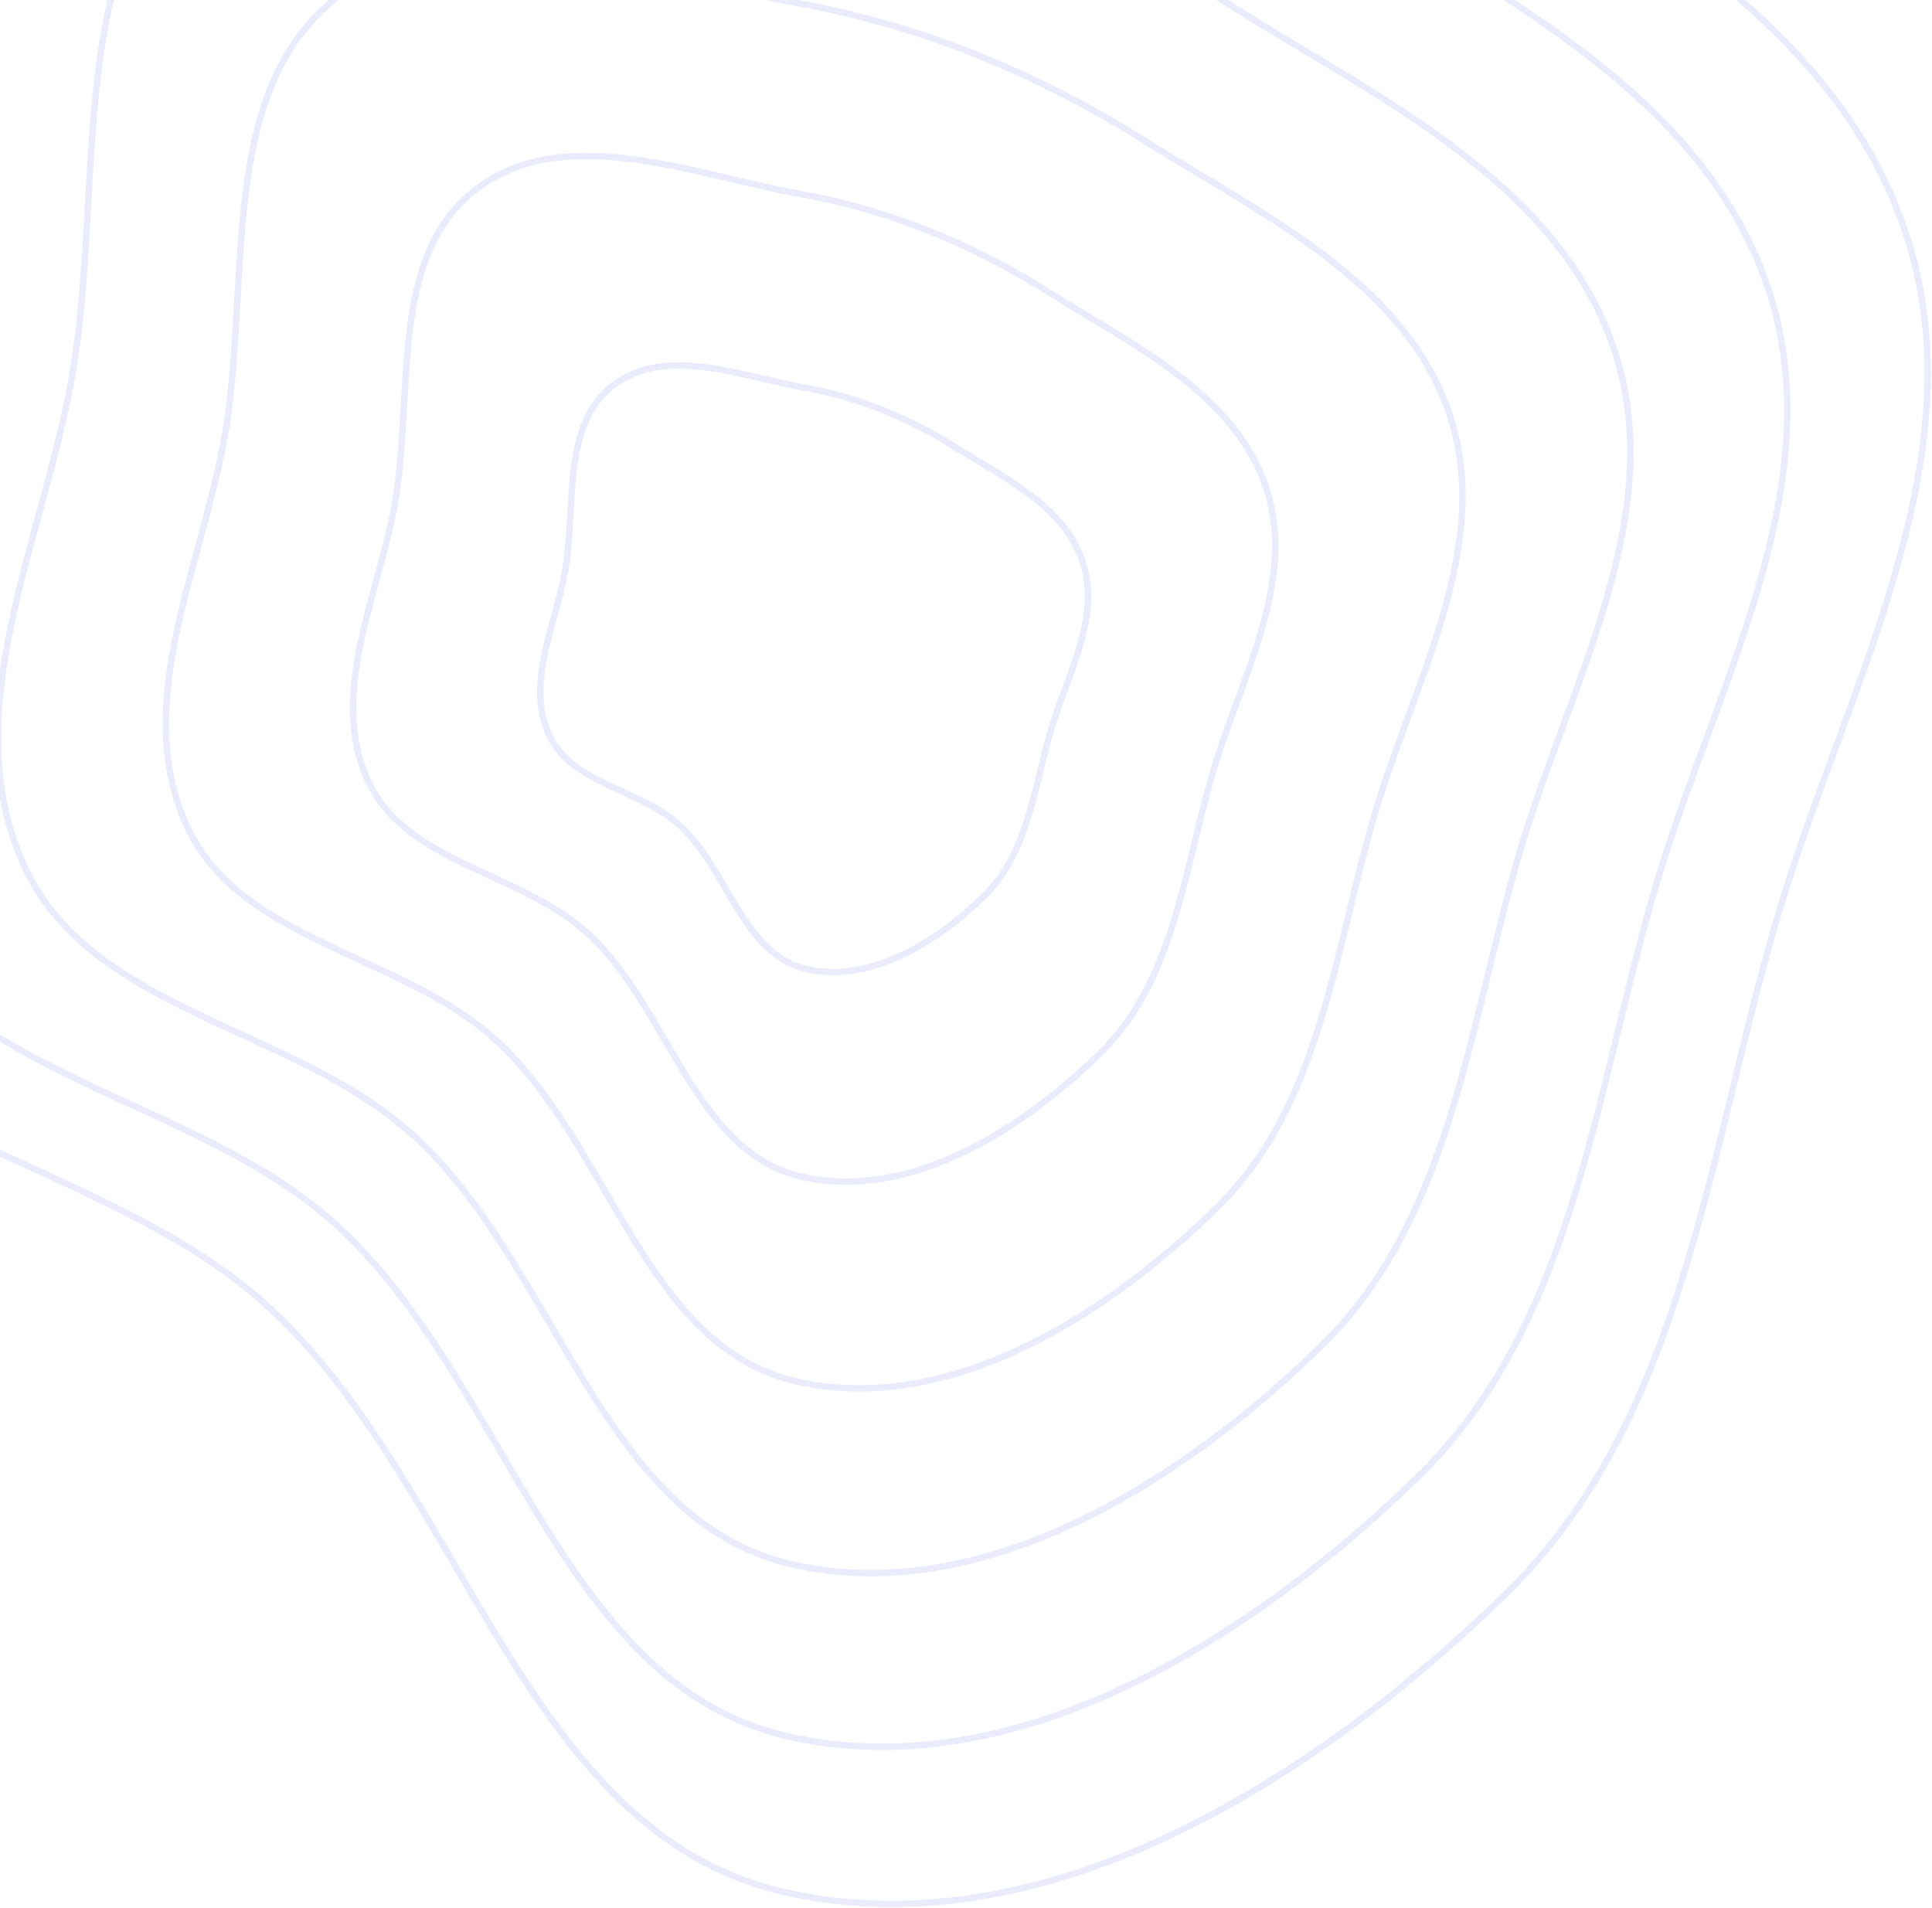 <svg width="897" height="886" viewBox="0 0 897 886" fill="none" xmlns="http://www.w3.org/2000/svg">
<g opacity="0.1">
<path fill-rule="evenodd" clip-rule="evenodd" d="M363.154 -220.323C464.462 -202.048 556.057 -164.038 643.259 -109.247C737.018 -50.338 848.975 2.256 884.508 107.25C920.154 212.577 856.072 320.473 824.805 427.186C792.404 537.773 781.453 659.614 699.089 740.088C610.262 826.877 484.026 906.353 363.154 878.246C242.797 850.258 215.525 689.75 124.185 606.401C48.339 537.191 -80.108 528.579 -122.567 435.02C-166.032 339.244 -111.659 232.053 -92.66 128.581C-70.092 5.673 -100.41 -149.635 -1.281 -225.514C97.673 -301.259 240.588 -242.432 363.154 -220.323Z" stroke="#2642F1" stroke-width="3"/>
<path fill-rule="evenodd" clip-rule="evenodd" d="M365.026 -152.785C453.561 -136.835 533.607 -103.661 609.815 -55.842C691.752 -4.427 789.593 41.474 820.647 133.11C851.798 225.036 795.796 319.204 768.471 412.34C740.155 508.856 730.585 615.196 658.606 685.431C580.978 761.177 470.658 830.541 365.026 806.01C259.843 781.583 236.01 641.497 156.187 568.753C89.903 508.349 -22.349 500.833 -59.455 419.177C-97.44 335.587 -49.922 242.034 -33.318 151.727C-13.595 44.457 -40.092 -91.091 46.539 -157.316C133.017 -223.423 257.913 -172.081 365.026 -152.785Z" stroke="#2642F1" stroke-width="3"/>
<path fill-rule="evenodd" clip-rule="evenodd" d="M367.118 -78.138C441.377 -64.758 508.516 -36.929 572.436 3.185C641.161 46.315 723.226 84.821 749.272 161.692C775.401 238.806 728.428 317.802 705.51 395.931C681.759 476.896 673.733 566.101 613.36 625.02C548.249 688.562 455.717 746.749 367.118 726.171C278.896 705.68 258.905 588.165 191.953 527.142C136.357 476.47 42.205 470.165 11.083 401.667C-20.778 331.545 19.078 253.066 33.005 177.309C49.547 87.323 27.323 -26.385 99.986 -81.939C172.519 -137.395 277.276 -94.325 367.118 -78.138Z" stroke="#2642F1" stroke-width="3"/>
<path fill-rule="evenodd" clip-rule="evenodd" d="M369.357 1.248C428.338 11.895 481.665 34.039 532.434 65.96C587.02 100.28 652.202 130.92 672.889 192.089C693.642 253.451 656.333 316.31 638.13 378.48C619.266 442.907 612.89 513.89 564.938 560.774C513.223 611.336 439.728 657.637 369.357 641.263C299.285 624.957 283.407 531.447 230.229 482.889C186.071 442.568 111.289 437.551 86.57 383.044C61.264 327.246 92.92 264.798 103.982 204.516C117.121 132.911 99.469 42.43 157.183 -1.776C214.794 -45.904 297.998 -11.632 369.357 1.248Z" stroke="#2642F1" stroke-width="3"/>
<path fill-rule="evenodd" clip-rule="evenodd" d="M371.853 90.114C413.803 97.701 451.732 113.482 487.842 136.23C526.666 160.688 573.027 182.524 587.741 226.115C602.501 269.844 575.965 314.641 563.018 358.946C549.601 404.859 545.066 455.445 510.96 488.856C474.178 524.889 421.904 557.885 371.853 546.216C322.014 534.596 310.721 467.956 272.897 433.352C241.49 404.617 188.301 401.042 170.719 362.198C152.721 322.434 175.236 277.931 183.104 234.971C192.449 183.942 179.894 119.462 220.943 87.958C261.919 56.511 321.099 80.934 371.853 90.114Z" stroke="#2642F1" stroke-width="3"/>
<path fill-rule="evenodd" clip-rule="evenodd" d="M374.348 180.164C399.268 184.651 421.799 193.984 443.249 207.437C466.312 221.901 493.852 234.815 502.592 260.595C511.36 286.456 495.597 312.949 487.906 339.151C479.936 366.304 477.242 396.22 456.982 415.979C435.133 437.289 404.08 456.803 374.348 449.902C344.742 443.03 338.034 403.619 315.566 383.154C296.909 366.161 265.313 364.046 254.869 341.074C244.177 317.558 257.552 291.239 262.226 265.832C267.777 235.654 260.319 197.52 284.703 178.889C309.044 160.291 344.199 174.735 374.348 180.164Z" stroke="#2642F1" stroke-width="3"/>
</g>
</svg>
